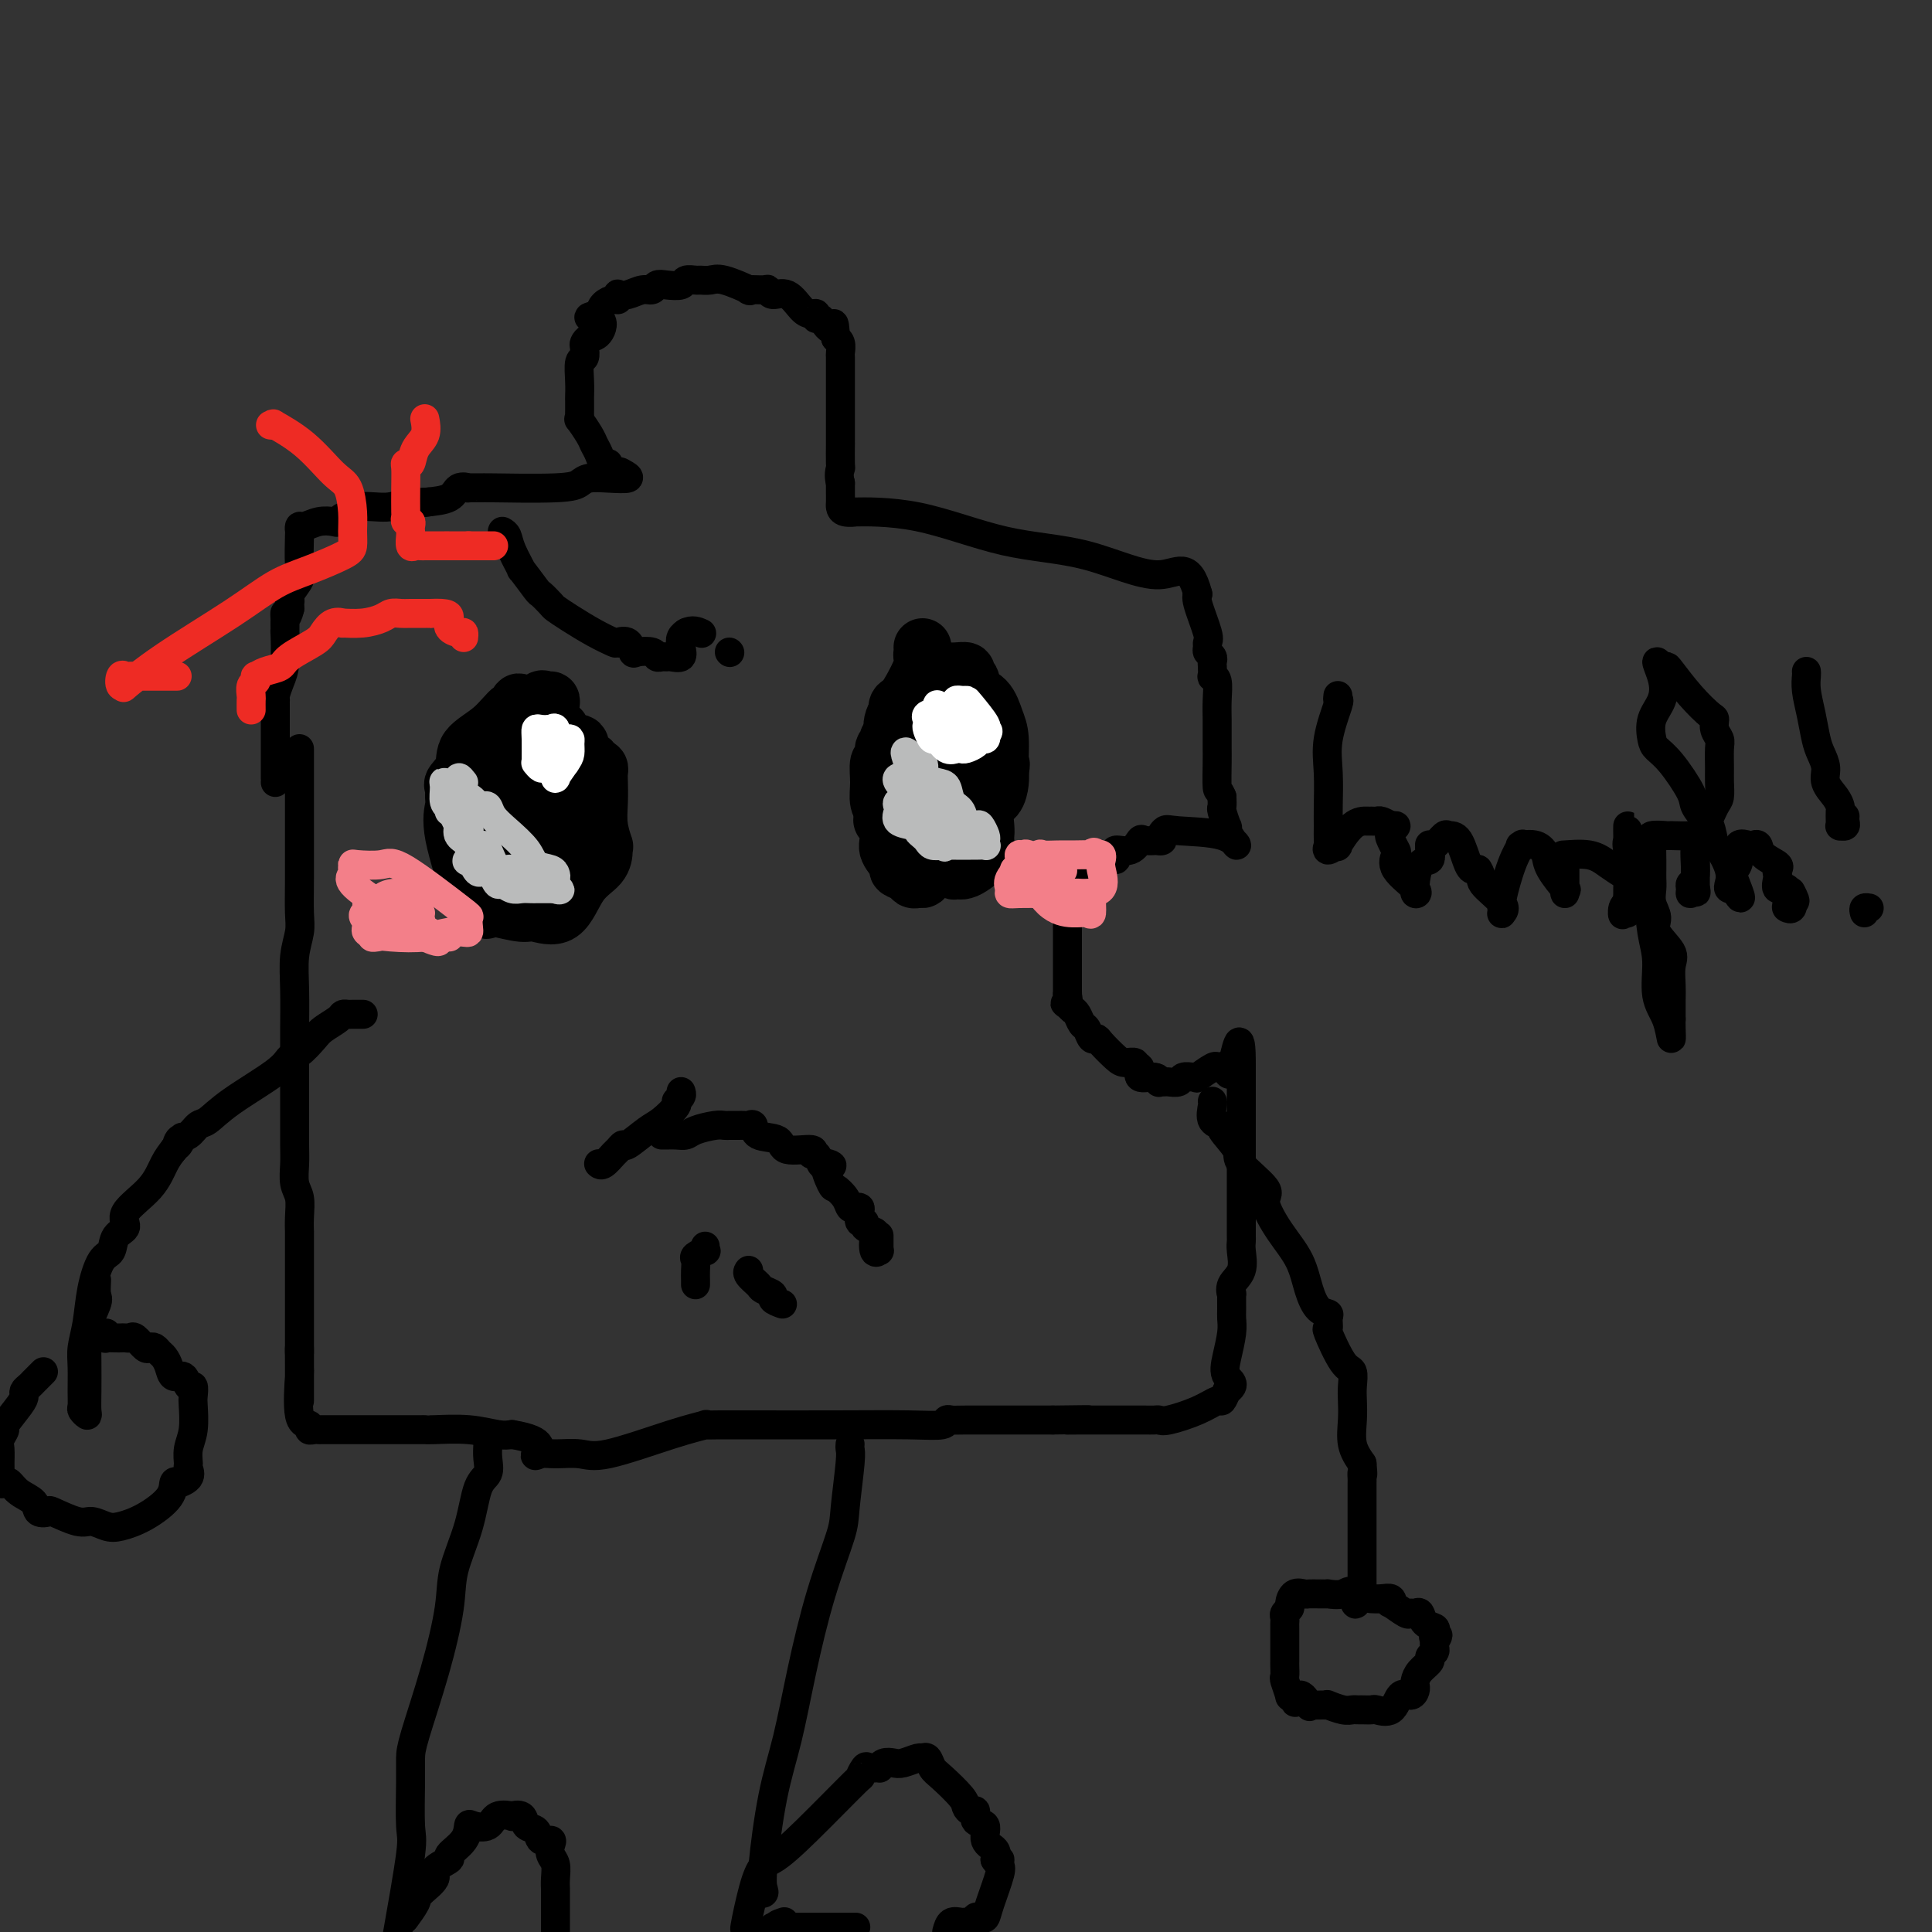 <svg viewBox='0 0 400 400' version='1.1' xmlns='http://www.w3.org/2000/svg' xmlns:xlink='http://www.w3.org/1999/xlink'><rect x="0" y="0" width="400" height="400" fill="#333333" stroke="none"/><g fill='none' stroke='#000000' stroke-width='6' stroke-linecap='round' stroke-linejoin='round'><path d='M62,155c-0.000,0.907 -0.000,1.814 0,3c0.000,1.186 0.001,2.651 0,5c-0.001,2.349 -0.004,5.582 0,9c0.004,3.418 0.015,7.023 0,10c-0.015,2.977 -0.057,5.328 0,7c0.057,1.672 0.211,2.665 0,4c-0.211,1.335 -0.789,3.011 -1,5c-0.211,1.989 -0.057,4.290 0,7c0.057,2.710 0.015,5.830 0,8c-0.015,2.170 -0.005,3.389 0,6c0.005,2.611 0.005,6.613 0,10c-0.005,3.387 -0.015,6.159 0,8c0.015,1.841 0.057,2.750 0,4c-0.057,1.250 -0.211,2.840 0,4c0.211,1.160 0.789,1.890 1,3c0.211,1.110 0.057,2.600 0,4c-0.057,1.400 -0.015,2.709 0,3c0.015,0.291 0.004,-0.436 0,0c-0.004,0.436 -0.001,2.035 0,3c0.001,0.965 0.000,1.295 0,2c-0.000,0.705 -0.000,1.786 0,3c0.000,1.214 0.000,2.563 0,5c-0.000,2.437 -0.000,5.964 0,8c0.000,2.036 0.000,2.582 0,3c-0.000,0.418 -0.000,0.709 0,1'/><path d='M62,280c0.002,19.442 0.008,5.548 0,1c-0.008,-4.548 -0.031,0.249 0,2c0.031,1.751 0.116,0.455 0,2c-0.116,1.545 -0.433,5.931 0,8c0.433,2.069 1.617,1.822 2,2c0.383,0.178 -0.034,0.780 0,1c0.034,0.220 0.520,0.059 1,0c0.480,-0.059 0.956,-0.016 1,0c0.044,0.016 -0.342,0.004 1,0c1.342,-0.004 4.414,-0.001 7,0c2.586,0.001 4.686,-0.001 7,0c2.314,0.001 4.843,0.004 6,0c1.157,-0.004 0.943,-0.015 1,0c0.057,0.015 0.387,0.056 2,0c1.613,-0.056 4.511,-0.207 7,0c2.489,0.207 4.568,0.774 6,1c1.432,0.226 2.216,0.113 3,0'/><path d='M106,297c7.600,1.216 5.599,3.258 5,4c-0.599,0.742 0.203,0.186 1,0c0.797,-0.186 1.588,-0.001 3,0c1.412,0.001 3.444,-0.182 5,0c1.556,0.182 2.635,0.728 6,0c3.365,-0.728 9.016,-2.731 13,-4c3.984,-1.269 6.302,-1.804 7,-2c0.698,-0.196 -0.223,-0.053 0,0c0.223,0.053 1.591,0.015 3,0c1.409,-0.015 2.860,-0.008 7,0c4.140,0.008 10.968,0.016 17,0c6.032,-0.016 11.267,-0.057 15,0c3.733,0.057 5.965,0.211 7,0c1.035,-0.211 0.875,-0.789 1,-1c0.125,-0.211 0.537,-0.057 1,0c0.463,0.057 0.978,0.015 3,0c2.022,-0.015 5.552,-0.004 8,0c2.448,0.004 3.813,0.001 5,0c1.187,-0.001 2.196,-0.000 3,0c0.804,0.000 1.402,0.000 2,0'/><path d='M218,294c12.054,-0.155 6.189,-0.041 4,0c-2.189,0.041 -0.703,0.011 2,0c2.703,-0.011 6.622,-0.001 9,0c2.378,0.001 3.216,-0.005 4,0c0.784,0.005 1.513,0.022 2,0c0.487,-0.022 0.732,-0.081 1,0c0.268,0.081 0.558,0.304 2,0c1.442,-0.304 4.036,-1.133 6,-2c1.964,-0.867 3.298,-1.772 4,-2c0.702,-0.228 0.772,0.221 1,0c0.228,-0.221 0.614,-1.110 1,-2'/><path d='M254,288c2.182,-1.435 0.637,-2.021 0,-3c-0.637,-0.979 -0.367,-2.351 0,-4c0.367,-1.649 0.831,-3.575 1,-5c0.169,-1.425 0.043,-2.349 0,-3c-0.043,-0.651 -0.004,-1.030 0,-2c0.004,-0.970 -0.027,-2.532 0,-3c0.027,-0.468 0.112,0.159 0,0c-0.112,-0.159 -0.422,-1.102 0,-2c0.422,-0.898 1.577,-1.750 2,-3c0.423,-1.250 0.113,-2.899 0,-4c-0.113,-1.101 -0.030,-1.653 0,-2c0.030,-0.347 0.008,-0.487 0,-1c-0.008,-0.513 -0.002,-1.397 0,-2c0.002,-0.603 0.001,-0.925 0,-2c-0.001,-1.075 -0.000,-2.901 0,-4c0.000,-1.099 0.000,-1.469 0,-2c-0.000,-0.531 -0.000,-1.223 0,-2c0.000,-0.777 0.000,-1.641 0,-2c-0.000,-0.359 -0.000,-0.214 0,-1c0.000,-0.786 0.000,-2.504 0,-4c-0.000,-1.496 -0.000,-2.772 0,-4c0.000,-1.228 0.000,-2.409 0,-3c-0.000,-0.591 -0.000,-0.591 0,-1c0.000,-0.409 0.000,-1.227 0,-2c-0.000,-0.773 -0.000,-1.500 0,-2c0.000,-0.500 0.000,-0.773 0,-1c-0.000,-0.227 -0.000,-0.407 0,-1c0.000,-0.593 0.000,-1.598 0,-2c-0.000,-0.402 -0.000,-0.201 0,0'/><path d='M257,221c0.060,-10.366 -1.291,-2.779 -2,0c-0.709,2.779 -0.776,0.752 -1,0c-0.224,-0.752 -0.606,-0.230 -1,0c-0.394,0.230 -0.801,0.167 -1,0c-0.199,-0.167 -0.190,-0.438 -1,0c-0.810,0.438 -2.440,1.585 -3,2c-0.560,0.415 -0.052,0.097 0,0c0.052,-0.097 -0.353,0.027 -1,0c-0.647,-0.027 -1.536,-0.204 -2,0c-0.464,0.204 -0.502,0.788 -1,1c-0.498,0.212 -1.455,0.053 -2,0c-0.545,-0.053 -0.680,0.002 -1,0c-0.320,-0.002 -0.827,-0.061 -1,0c-0.173,0.061 -0.012,0.242 0,0c0.012,-0.242 -0.125,-0.906 -1,-1c-0.875,-0.094 -2.490,0.381 -3,0c-0.510,-0.381 0.083,-1.620 0,-2c-0.083,-0.380 -0.842,0.098 -1,0c-0.158,-0.098 0.284,-0.773 0,-1c-0.284,-0.227 -1.294,-0.006 -2,0c-0.706,0.006 -1.106,-0.201 -2,-1c-0.894,-0.799 -2.281,-2.188 -3,-3c-0.719,-0.812 -0.770,-1.047 -1,-1c-0.230,0.047 -0.639,0.377 -1,0c-0.361,-0.377 -0.674,-1.462 -1,-2c-0.326,-0.538 -0.665,-0.529 -1,-1c-0.335,-0.471 -0.667,-1.420 -1,-2c-0.333,-0.580 -0.666,-0.790 -1,-1'/><path d='M222,209c-2.392,-2.269 -1.373,-0.941 -1,-1c0.373,-0.059 0.100,-1.506 0,-2c-0.100,-0.494 -0.027,-0.037 0,0c0.027,0.037 0.007,-0.347 0,-1c-0.007,-0.653 -0.002,-1.576 0,-3c0.002,-1.424 -0.001,-3.351 0,-5c0.001,-1.649 0.004,-3.022 0,-4c-0.004,-0.978 -0.017,-1.561 0,-2c0.017,-0.439 0.064,-0.733 0,-1c-0.064,-0.267 -0.237,-0.506 0,-1c0.237,-0.494 0.886,-1.244 1,-2c0.114,-0.756 -0.306,-1.517 0,-2c0.306,-0.483 1.338,-0.688 2,-1c0.662,-0.312 0.953,-0.733 1,-1c0.047,-0.267 -0.152,-0.382 0,-1c0.152,-0.618 0.653,-1.739 1,-2c0.347,-0.261 0.538,0.338 1,0c0.462,-0.338 1.193,-1.611 2,-2c0.807,-0.389 1.690,0.108 2,0c0.310,-0.108 0.048,-0.821 0,-1c-0.048,-0.179 0.118,0.176 0,0c-0.118,-0.176 -0.521,-0.884 0,-1c0.521,-0.116 1.964,0.361 3,0c1.036,-0.361 1.663,-1.559 2,-2c0.337,-0.441 0.382,-0.126 1,0c0.618,0.126 1.809,0.063 3,0'/><path d='M240,174c1.345,-0.189 0.209,0.338 0,0c-0.209,-0.338 0.511,-1.540 1,-2c0.489,-0.460 0.747,-0.176 3,0c2.253,0.176 6.499,0.246 9,1c2.501,0.754 3.255,2.191 3,2c-0.255,-0.191 -1.518,-2.011 -2,-3c-0.482,-0.989 -0.182,-1.146 0,-1c0.182,0.146 0.245,0.596 0,0c-0.245,-0.596 -0.797,-2.237 -1,-3c-0.203,-0.763 -0.058,-0.646 0,-1c0.058,-0.354 0.029,-1.177 0,-2'/><path d='M253,165c-0.691,-1.739 -0.917,-1.085 -1,-2c-0.083,-0.915 -0.022,-3.398 0,-5c0.022,-1.602 0.006,-2.321 0,-3c-0.006,-0.679 -0.001,-1.316 0,-2c0.001,-0.684 -0.004,-1.413 0,-2c0.004,-0.587 0.015,-1.031 0,-2c-0.015,-0.969 -0.057,-2.463 0,-4c0.057,-1.537 0.211,-3.119 0,-4c-0.211,-0.881 -0.788,-1.062 -1,-1c-0.212,0.062 -0.061,0.367 0,0c0.061,-0.367 0.031,-1.408 0,-2c-0.031,-0.592 -0.061,-0.736 0,-1c0.061,-0.264 0.215,-0.647 0,-1c-0.215,-0.353 -0.797,-0.675 -1,-1c-0.203,-0.325 -0.026,-0.651 0,-1c0.026,-0.349 -0.098,-0.721 0,-1c0.098,-0.279 0.418,-0.467 0,-2c-0.418,-1.533 -1.574,-4.413 -2,-6c-0.426,-1.587 -0.122,-1.882 0,-2c0.122,-0.118 0.061,-0.059 0,0'/><path d='M248,123c-1.888,-7.189 -4.110,-4.161 -8,-4c-3.890,0.161 -9.450,-2.546 -15,-4c-5.550,-1.454 -11.091,-1.657 -17,-3c-5.909,-1.343 -12.186,-3.827 -18,-5c-5.814,-1.173 -11.166,-1.034 -13,-1c-1.834,0.034 -0.152,-0.035 0,0c0.152,0.035 -1.227,0.175 -2,0c-0.773,-0.175 -0.939,-0.666 -1,-1c-0.061,-0.334 -0.016,-0.513 0,-1c0.016,-0.487 0.005,-1.282 0,-2c-0.005,-0.718 -0.002,-1.359 0,-2'/><path d='M174,100c-0.464,-1.613 -0.124,-2.644 0,-3c0.124,-0.356 0.033,-0.036 0,-1c-0.033,-0.964 -0.009,-3.214 0,-4c0.009,-0.786 0.002,-0.110 0,0c-0.002,0.110 -0.001,-0.346 0,-1c0.001,-0.654 0.000,-1.506 0,-2c-0.000,-0.494 -0.000,-0.629 0,-1c0.000,-0.371 0.000,-0.978 0,-1c-0.000,-0.022 -0.000,0.543 0,0c0.000,-0.543 0.000,-2.192 0,-3c-0.000,-0.808 -0.000,-0.776 0,-1c0.000,-0.224 0.000,-0.705 0,-1c-0.000,-0.295 -0.000,-0.406 0,-1c0.000,-0.594 0.000,-1.673 0,-2c-0.000,-0.327 -0.000,0.096 0,0c0.000,-0.096 0.001,-0.712 0,-1c-0.001,-0.288 -0.004,-0.249 0,-1c0.004,-0.751 0.015,-2.292 0,-3c-0.015,-0.708 -0.056,-0.581 0,-1c0.056,-0.419 0.207,-1.382 0,-2c-0.207,-0.618 -0.774,-0.891 -1,-1c-0.226,-0.109 -0.113,-0.055 0,0'/><path d='M173,70c-0.277,-4.968 -0.469,-2.389 -1,-2c-0.531,0.389 -1.401,-1.413 -2,-2c-0.599,-0.587 -0.925,0.041 -1,0c-0.075,-0.041 0.103,-0.752 0,-1c-0.103,-0.248 -0.486,-0.032 -1,0c-0.514,0.032 -1.157,-0.121 -2,-1c-0.843,-0.879 -1.884,-2.485 -3,-3c-1.116,-0.515 -2.305,0.060 -3,0c-0.695,-0.060 -0.896,-0.756 -1,-1c-0.104,-0.244 -0.110,-0.037 -1,0c-0.890,0.037 -2.662,-0.095 -3,0c-0.338,0.095 0.759,0.418 0,0c-0.759,-0.418 -3.373,-1.577 -5,-2c-1.627,-0.423 -2.265,-0.110 -3,0c-0.735,0.110 -1.565,0.016 -2,0c-0.435,-0.016 -0.473,0.047 -1,0c-0.527,-0.047 -1.541,-0.205 -2,0c-0.459,0.205 -0.363,0.772 -1,1c-0.637,0.228 -2.008,0.117 -3,0c-0.992,-0.117 -1.604,-0.241 -2,0c-0.396,0.241 -0.575,0.848 -1,1c-0.425,0.152 -1.094,-0.152 -2,0c-0.906,0.152 -2.049,0.758 -3,1c-0.951,0.242 -1.712,0.120 -2,0c-0.288,-0.120 -0.105,-0.236 0,0c0.105,0.236 0.131,0.826 0,1c-0.131,0.174 -0.420,-0.069 -1,0c-0.580,0.069 -1.451,0.448 -2,1c-0.549,0.552 -0.774,1.276 -1,2'/><path d='M124,65c-4.050,1.140 -1.177,0.489 0,1c1.177,0.511 0.656,2.183 0,3c-0.656,0.817 -1.448,0.780 -2,1c-0.552,0.220 -0.866,0.698 -1,1c-0.134,0.302 -0.088,0.428 0,1c0.088,0.572 0.220,1.591 0,2c-0.220,0.409 -0.791,0.207 -1,1c-0.209,0.793 -0.056,2.579 0,4c0.056,1.421 0.016,2.476 0,3c-0.016,0.524 -0.006,0.516 0,1c0.006,0.484 0.008,1.460 0,2c-0.008,0.540 -0.027,0.644 0,1c0.027,0.356 0.101,0.962 0,1c-0.101,0.038 -0.378,-0.493 0,0c0.378,0.493 1.412,2.011 2,3c0.588,0.989 0.731,1.449 1,2c0.269,0.551 0.663,1.192 1,2c0.337,0.808 0.616,1.784 1,2c0.384,0.216 0.873,-0.326 1,0c0.127,0.326 -0.106,1.522 0,2c0.106,0.478 0.553,0.239 1,0'/><path d='M127,98c1.278,2.027 0.974,0.595 1,0c0.026,-0.595 0.383,-0.353 1,0c0.617,0.353 1.494,0.816 1,1c-0.494,0.184 -2.359,0.088 -4,0c-1.641,-0.088 -3.060,-0.167 -4,0c-0.940,0.167 -1.402,0.581 -2,1c-0.598,0.419 -1.332,0.845 -5,1c-3.668,0.155 -10.272,0.040 -13,0c-2.728,-0.040 -1.582,-0.004 -2,0c-0.418,0.004 -2.399,-0.024 -3,0c-0.601,0.024 0.179,0.099 0,0c-0.179,-0.099 -1.317,-0.373 -2,0c-0.683,0.373 -0.909,1.392 -2,2c-1.091,0.608 -3.045,0.804 -5,1'/><path d='M88,104c-6.475,0.768 -1.661,0.190 0,0c1.661,-0.190 0.169,0.010 -1,0c-1.169,-0.010 -2.015,-0.228 -3,0c-0.985,0.228 -2.110,0.902 -4,1c-1.890,0.098 -4.546,-0.380 -6,0c-1.454,0.380 -1.704,1.617 -2,2c-0.296,0.383 -0.636,-0.090 -1,0c-0.364,0.090 -0.753,0.741 -1,1c-0.247,0.259 -0.353,0.126 -1,0c-0.647,-0.126 -1.833,-0.246 -3,0c-1.167,0.246 -2.313,0.857 -3,1c-0.687,0.143 -0.914,-0.181 -1,0c-0.086,0.181 -0.031,0.868 0,1c0.031,0.132 0.036,-0.291 0,1c-0.036,1.291 -0.115,4.296 0,6c0.115,1.704 0.423,2.106 0,3c-0.423,0.894 -1.577,2.281 -2,3c-0.423,0.719 -0.114,0.771 0,1c0.114,0.229 0.033,0.637 0,1c-0.033,0.363 -0.016,0.682 0,1'/><path d='M60,126c-0.691,2.802 -0.917,1.306 -1,1c-0.083,-0.306 -0.021,0.578 0,1c0.021,0.422 0.003,0.381 0,1c-0.003,0.619 0.010,1.899 0,2c-0.010,0.101 -0.041,-0.978 0,0c0.041,0.978 0.155,4.012 0,6c-0.155,1.988 -0.577,2.931 -1,4c-0.423,1.069 -0.845,2.264 -1,3c-0.155,0.736 -0.041,1.012 0,1c0.041,-0.012 0.011,-0.310 0,0c-0.011,0.310 -0.003,1.230 0,2c0.003,0.770 0.001,1.390 0,2c-0.001,0.610 -0.000,1.211 0,2c0.000,0.789 0.000,1.767 0,2c-0.000,0.233 -0.000,-0.277 0,0c0.000,0.277 0.000,1.342 0,2c-0.000,0.658 -0.000,0.908 0,1c0.000,0.092 0.000,0.025 0,1c-0.000,0.975 -0.000,2.993 0,4c0.000,1.007 0.000,1.002 0,1c-0.000,-0.002 -0.000,-0.001 0,0'/></g>
<g fill='none' stroke='#000000' stroke-width='12' stroke-linecap='round' stroke-linejoin='round'><path d='M103,166c0.763,0.178 1.525,0.356 2,0c0.475,-0.356 0.662,-1.246 1,-2c0.338,-0.754 0.827,-1.372 1,-2c0.173,-0.628 0.030,-1.266 0,-2c-0.030,-0.734 0.052,-1.565 0,-2c-0.052,-0.435 -0.238,-0.475 -1,0c-0.762,0.475 -2.098,1.465 -3,2c-0.902,0.535 -1.369,0.614 -2,2c-0.631,1.386 -1.427,4.079 -2,5c-0.573,0.921 -0.924,0.071 -1,1c-0.076,0.929 0.124,3.637 0,5c-0.124,1.363 -0.573,1.382 0,3c0.573,1.618 2.168,4.837 3,6c0.832,1.163 0.900,0.271 1,0c0.100,-0.271 0.233,0.078 1,0c0.767,-0.078 2.167,-0.583 3,-2c0.833,-1.417 1.099,-3.744 2,-6c0.901,-2.256 2.439,-4.439 3,-6c0.561,-1.561 0.146,-2.500 0,-3c-0.146,-0.500 -0.024,-0.560 0,-1c0.024,-0.440 -0.049,-1.260 0,-2c0.049,-0.740 0.220,-1.400 0,-3c-0.220,-1.600 -0.832,-4.140 -1,-6c-0.168,-1.860 0.109,-3.039 0,-4c-0.109,-0.961 -0.602,-1.703 -1,-2c-0.398,-0.297 -0.699,-0.148 -1,0'/><path d='M108,147c-0.674,-3.197 -0.858,-0.691 -1,0c-0.142,0.691 -0.242,-0.435 -1,0c-0.758,0.435 -2.175,2.430 -4,4c-1.825,1.570 -4.058,2.714 -5,4c-0.942,1.286 -0.591,2.713 -1,4c-0.409,1.287 -1.577,2.433 -2,3c-0.423,0.567 -0.101,0.554 0,1c0.101,0.446 -0.018,1.353 0,2c0.018,0.647 0.173,1.036 0,2c-0.173,0.964 -0.674,2.504 0,6c0.674,3.496 2.523,8.950 3,11c0.477,2.050 -0.419,0.697 0,1c0.419,0.303 2.154,2.262 3,3c0.846,0.738 0.803,0.256 1,0c0.197,-0.256 0.635,-0.284 2,0c1.365,0.284 3.658,0.880 5,1c1.342,0.120 1.733,-0.237 3,0c1.267,0.237 3.411,1.068 5,0c1.589,-1.068 2.623,-4.034 4,-6c1.377,-1.966 3.097,-2.930 4,-4c0.903,-1.070 0.988,-2.246 1,-3c0.012,-0.754 -0.049,-1.087 0,-1c0.049,0.087 0.209,0.595 0,0c-0.209,-0.595 -0.787,-2.293 -1,-4c-0.213,-1.707 -0.060,-3.424 0,-5c0.060,-1.576 0.026,-3.010 0,-4c-0.026,-0.990 -0.046,-1.536 0,-2c0.046,-0.464 0.156,-0.847 0,-1c-0.156,-0.153 -0.578,-0.077 -1,0'/><path d='M123,159c-0.603,-3.048 -1.610,-0.667 -2,0c-0.390,0.667 -0.164,-0.381 0,-1c0.164,-0.619 0.266,-0.810 0,-1c-0.266,-0.190 -0.898,-0.379 -1,-1c-0.102,-0.621 0.327,-1.673 0,-2c-0.327,-0.327 -1.411,0.072 -2,0c-0.589,-0.072 -0.683,-0.615 -1,-1c-0.317,-0.385 -0.855,-0.610 -1,-1c-0.145,-0.390 0.105,-0.944 0,-1c-0.105,-0.056 -0.564,0.385 -1,0c-0.436,-0.385 -0.848,-1.596 -1,-2c-0.152,-0.404 -0.044,-0.003 0,0c0.044,0.003 0.022,-0.394 0,-1c-0.022,-0.606 -0.046,-1.422 0,-2c0.046,-0.578 0.161,-0.920 0,-1c-0.161,-0.080 -0.597,0.101 -1,0c-0.403,-0.101 -0.773,-0.486 -1,0c-0.227,0.486 -0.309,1.842 -1,3c-0.691,1.158 -1.989,2.119 -3,4c-1.011,1.881 -1.735,4.681 -2,6c-0.265,1.319 -0.071,1.158 0,2c0.071,0.842 0.019,2.688 0,4c-0.019,1.312 -0.005,2.089 0,3c0.005,0.911 0.003,1.955 0,3'/><path d='M106,170c0.004,1.926 0.014,0.740 0,1c-0.014,0.260 -0.054,1.964 0,3c0.054,1.036 0.200,1.402 1,2c0.800,0.598 2.255,1.428 3,2c0.745,0.572 0.781,0.887 1,1c0.219,0.113 0.623,0.023 1,0c0.377,-0.023 0.728,0.019 1,0c0.272,-0.019 0.465,-0.100 1,0c0.535,0.100 1.411,0.383 2,0c0.589,-0.383 0.891,-1.430 1,-2c0.109,-0.570 0.025,-0.663 0,-1c-0.025,-0.337 0.007,-0.917 0,-1c-0.007,-0.083 -0.055,0.330 0,0c0.055,-0.330 0.211,-1.401 0,-2c-0.211,-0.599 -0.789,-0.724 -1,-1c-0.211,-0.276 -0.056,-0.704 0,-1c0.056,-0.296 0.011,-0.459 0,-1c-0.011,-0.541 0.012,-1.459 0,-2c-0.012,-0.541 -0.058,-0.706 0,-1c0.058,-0.294 0.222,-0.718 0,-1c-0.222,-0.282 -0.829,-0.422 -1,-1c-0.171,-0.578 0.094,-1.594 0,-2c-0.094,-0.406 -0.547,-0.203 -1,0'/><path d='M114,163c-0.311,-2.044 -0.089,0.844 0,2c0.089,1.156 0.044,0.578 0,0'/><path d='M191,134c0.018,0.331 0.036,0.661 0,1c-0.036,0.339 -0.125,0.686 0,1c0.125,0.314 0.464,0.595 0,2c-0.464,1.405 -1.732,3.936 -3,6c-1.268,2.064 -2.536,3.663 -3,5c-0.464,1.337 -0.124,2.413 0,3c0.124,0.587 0.032,0.687 0,1c-0.032,0.313 -0.005,0.841 0,2c0.005,1.159 -0.013,2.949 0,4c0.013,1.051 0.056,1.362 0,2c-0.056,0.638 -0.211,1.604 0,2c0.211,0.396 0.789,0.223 1,1c0.211,0.777 0.056,2.505 1,4c0.944,1.495 2.989,2.757 4,4c1.011,1.243 0.990,2.466 2,4c1.010,1.534 3.051,3.378 4,4c0.949,0.622 0.804,0.020 1,0c0.196,-0.020 0.732,0.542 2,0c1.268,-0.542 3.268,-2.186 4,-3c0.732,-0.814 0.197,-0.796 0,-1c-0.197,-0.204 -0.054,-0.629 0,-1c0.054,-0.371 0.021,-0.689 0,-1c-0.021,-0.311 -0.030,-0.615 0,-1c0.030,-0.385 0.099,-0.852 0,-2c-0.099,-1.148 -0.367,-2.978 0,-4c0.367,-1.022 1.368,-1.237 2,-2c0.632,-0.763 0.895,-2.075 1,-3c0.105,-0.925 0.053,-1.462 0,-2'/><path d='M207,160c0.453,-2.829 0.085,-1.401 0,-2c-0.085,-0.599 0.112,-3.225 0,-5c-0.112,-1.775 -0.531,-2.699 -1,-4c-0.469,-1.301 -0.986,-2.979 -2,-4c-1.014,-1.021 -2.525,-1.384 -3,-2c-0.475,-0.616 0.087,-1.486 0,-2c-0.087,-0.514 -0.824,-0.674 -1,-1c-0.176,-0.326 0.210,-0.818 0,-1c-0.210,-0.182 -1.016,-0.053 -2,0c-0.984,0.053 -2.146,0.031 -3,0c-0.854,-0.031 -1.399,-0.072 -2,0c-0.601,0.072 -1.257,0.258 -2,1c-0.743,0.742 -1.572,2.040 -2,3c-0.428,0.960 -0.455,1.584 -1,2c-0.545,0.416 -1.609,0.626 -2,1c-0.391,0.374 -0.109,0.913 0,1c0.109,0.087 0.045,-0.277 0,0c-0.045,0.277 -0.072,1.194 0,2c0.072,0.806 0.244,1.500 0,2c-0.244,0.500 -0.902,0.806 -1,2c-0.098,1.194 0.366,3.275 0,5c-0.366,1.725 -1.562,3.092 -2,4c-0.438,0.908 -0.117,1.357 0,2c0.117,0.643 0.032,1.481 0,2c-0.032,0.519 -0.009,0.720 0,1c0.009,0.280 0.005,0.640 0,1'/><path d='M183,168c-0.534,3.424 -0.369,0.983 0,1c0.369,0.017 0.943,2.491 1,4c0.057,1.509 -0.402,2.054 0,3c0.402,0.946 1.666,2.292 2,3c0.334,0.708 -0.261,0.778 0,1c0.261,0.222 1.377,0.595 2,1c0.623,0.405 0.754,0.843 1,1c0.246,0.157 0.608,0.034 1,0c0.392,-0.034 0.813,0.020 1,0c0.187,-0.020 0.141,-0.113 1,-1c0.859,-0.887 2.622,-2.569 4,-4c1.378,-1.431 2.369,-2.610 3,-4c0.631,-1.390 0.901,-2.991 1,-4c0.099,-1.009 0.028,-1.426 0,-2c-0.028,-0.574 -0.012,-1.304 0,-3c0.012,-1.696 0.019,-4.357 0,-6c-0.019,-1.643 -0.064,-2.269 0,-3c0.064,-0.731 0.239,-1.569 0,-2c-0.239,-0.431 -0.891,-0.455 -1,-1c-0.109,-0.545 0.324,-1.610 0,-2c-0.324,-0.390 -1.404,-0.104 -2,-1c-0.596,-0.896 -0.707,-2.972 -1,-4c-0.293,-1.028 -0.769,-1.008 -1,-1c-0.231,0.008 -0.216,0.002 -1,0c-0.784,-0.002 -2.367,-0.001 -3,0c-0.633,0.001 -0.317,0.000 0,0'/><path d='M191,144c-1.047,-0.183 -1.164,-0.141 -1,0c0.164,0.141 0.609,0.381 0,1c-0.609,0.619 -2.272,1.618 -3,3c-0.728,1.382 -0.520,3.148 -1,4c-0.480,0.852 -1.649,0.789 -2,1c-0.351,0.211 0.117,0.695 0,1c-0.117,0.305 -0.817,0.431 -1,1c-0.183,0.569 0.151,1.581 0,2c-0.151,0.419 -0.789,0.245 -1,1c-0.211,0.755 0.003,2.437 0,4c-0.003,1.563 -0.223,3.005 0,4c0.223,0.995 0.888,1.542 1,2c0.112,0.458 -0.330,0.828 0,1c0.330,0.172 1.430,0.146 2,0c0.570,-0.146 0.608,-0.411 1,0c0.392,0.411 1.138,1.498 2,2c0.862,0.502 1.839,0.418 3,1c1.161,0.582 2.507,1.830 4,2c1.493,0.170 3.132,-0.738 4,-2c0.868,-1.262 0.965,-2.878 1,-4c0.035,-1.122 0.008,-1.752 0,-3c-0.008,-1.248 0.002,-3.115 0,-4c-0.002,-0.885 -0.015,-0.787 0,-1c0.015,-0.213 0.058,-0.737 0,-2c-0.058,-1.263 -0.217,-3.267 -1,-5c-0.783,-1.733 -2.189,-3.197 -3,-4c-0.811,-0.803 -1.026,-0.947 -1,-1c0.026,-0.053 0.293,-0.015 0,0c-0.293,0.015 -1.147,0.008 -2,0'/><path d='M193,148c-1.309,-1.656 -1.083,-0.797 -1,0c0.083,0.797 0.022,1.531 0,2c-0.022,0.469 -0.006,0.672 0,1c0.006,0.328 0.001,0.781 0,1c-0.001,0.219 0.000,0.205 0,1c-0.000,0.795 -0.003,2.400 0,4c0.003,1.600 0.012,3.194 0,4c-0.012,0.806 -0.046,0.823 0,1c0.046,0.177 0.170,0.514 0,1c-0.170,0.486 -0.635,1.121 -1,2c-0.365,0.879 -0.631,2.001 -1,3c-0.369,0.999 -0.841,1.875 -1,2c-0.159,0.125 -0.004,-0.503 0,-1c0.004,-0.497 -0.143,-0.865 0,-1c0.143,-0.135 0.577,-0.036 1,0c0.423,0.036 0.835,0.010 1,0c0.165,-0.010 0.082,-0.005 0,0'/></g>
<g fill='none' stroke='#000000' stroke-width='6' stroke-linecap='round' stroke-linejoin='round'><path d='M104,110c0.376,0.213 0.753,0.425 1,1c0.247,0.575 0.366,1.511 1,3c0.634,1.489 1.785,3.530 2,4c0.215,0.470 -0.505,-0.632 0,0c0.505,0.632 2.234,2.997 3,4c0.766,1.003 0.570,0.642 1,1c0.430,0.358 1.485,1.434 2,2c0.515,0.566 0.490,0.621 1,1c0.510,0.379 1.555,1.080 3,2c1.445,0.920 3.291,2.058 5,3c1.709,0.942 3.282,1.689 4,2c0.718,0.311 0.581,0.188 1,0c0.419,-0.188 1.393,-0.439 2,0c0.607,0.439 0.845,1.568 1,2c0.155,0.432 0.227,0.169 1,0c0.773,-0.169 2.247,-0.242 3,0c0.753,0.242 0.784,0.798 1,1c0.216,0.202 0.619,0.048 1,0c0.381,-0.048 0.742,0.009 1,0c0.258,-0.009 0.413,-0.083 1,0c0.587,0.083 1.608,0.323 2,0c0.392,-0.323 0.157,-1.210 0,-2c-0.157,-0.790 -0.234,-1.482 0,-2c0.234,-0.518 0.781,-0.862 1,-1c0.219,-0.138 0.109,-0.069 0,0'/><path d='M142,131c1.289,-0.778 2.511,-0.222 3,0c0.489,0.222 0.244,0.111 0,0'/><path d='M151,135c0.000,0.000 0.100,0.100 0.1,0.1'/><path d='M124,241c-0.059,-0.055 -0.117,-0.110 0,0c0.117,0.110 0.410,0.386 1,0c0.590,-0.386 1.477,-1.434 2,-2c0.523,-0.566 0.680,-0.650 1,-1c0.320,-0.350 0.801,-0.966 1,-1c0.199,-0.034 0.115,0.513 1,0c0.885,-0.513 2.738,-2.088 4,-3c1.262,-0.912 1.932,-1.162 3,-2c1.068,-0.838 2.535,-2.263 3,-3c0.465,-0.737 -0.071,-0.785 0,-1c0.071,-0.215 0.750,-0.596 1,-1c0.250,-0.404 0.071,-0.830 0,-1c-0.071,-0.170 -0.036,-0.085 0,0'/><path d='M137,235c0.248,0.006 0.497,0.012 1,0c0.503,-0.012 1.262,-0.042 2,0c0.738,0.042 1.455,0.155 2,0c0.545,-0.155 0.920,-0.577 2,-1c1.080,-0.423 2.867,-0.845 4,-1c1.133,-0.155 1.613,-0.042 2,0c0.387,0.042 0.681,0.012 1,0c0.319,-0.012 0.664,-0.005 1,0c0.336,0.005 0.664,0.008 1,0c0.336,-0.008 0.679,-0.029 1,0c0.321,0.029 0.621,0.107 1,0c0.379,-0.107 0.839,-0.398 1,0c0.161,0.398 0.025,1.484 1,2c0.975,0.516 3.063,0.462 4,1c0.937,0.538 0.723,1.668 2,2c1.277,0.332 4.044,-0.135 5,0c0.956,0.135 0.102,0.871 0,1c-0.102,0.129 0.550,-0.350 1,0c0.450,0.350 0.700,1.529 1,2c0.300,0.471 0.650,0.236 1,0'/><path d='M171,241c2.578,1.005 0.522,-0.483 0,0c-0.522,0.483 0.490,2.939 1,4c0.510,1.061 0.519,0.729 1,1c0.481,0.271 1.436,1.146 2,2c0.564,0.854 0.738,1.687 1,2c0.262,0.313 0.610,0.108 1,0c0.390,-0.108 0.820,-0.117 1,0c0.180,0.117 0.108,0.361 0,1c-0.108,0.639 -0.253,1.675 0,2c0.253,0.325 0.904,-0.059 1,0c0.096,0.059 -0.363,0.562 0,1c0.363,0.438 1.547,0.811 2,1c0.453,0.189 0.174,0.192 0,1c-0.174,0.808 -0.243,2.419 0,3c0.243,0.581 0.797,0.131 1,0c0.203,-0.131 0.054,0.058 0,0c-0.054,-0.058 -0.015,-0.362 0,-1c0.015,-0.638 0.004,-1.611 0,-2c-0.004,-0.389 -0.002,-0.195 0,0'/><path d='M20,265c-0.061,1.170 -0.121,2.340 0,3c0.121,0.660 0.425,0.810 0,2c-0.425,1.190 -1.578,3.420 -2,5c-0.422,1.580 -0.113,2.510 0,3c0.113,0.490 0.031,0.538 0,1c-0.031,0.462 -0.012,1.336 0,3c0.012,1.664 0.017,4.118 0,6c-0.017,1.882 -0.057,3.191 0,4c0.057,0.809 0.212,1.119 0,1c-0.212,-0.119 -0.790,-0.667 -1,-1c-0.210,-0.333 -0.053,-0.453 0,-1c0.053,-0.547 0.002,-1.523 0,-3c-0.002,-1.477 0.043,-3.457 0,-5c-0.043,-1.543 -0.176,-2.649 0,-4c0.176,-1.351 0.662,-2.946 1,-5c0.338,-2.054 0.530,-4.566 1,-7c0.470,-2.434 1.218,-4.789 2,-6c0.782,-1.211 1.599,-1.277 2,-2c0.401,-0.723 0.387,-2.101 1,-3c0.613,-0.899 1.855,-1.318 2,-2c0.145,-0.682 -0.806,-1.626 0,-3c0.806,-1.374 3.371,-3.178 5,-5c1.629,-1.822 2.323,-3.664 3,-5c0.677,-1.336 1.339,-2.168 2,-3'/><path d='M36,238c2.882,-4.660 1.586,-1.810 1,-1c-0.586,0.810 -0.462,-0.420 0,-1c0.462,-0.580 1.262,-0.511 2,-1c0.738,-0.489 1.416,-1.536 2,-2c0.584,-0.464 1.076,-0.346 2,-1c0.924,-0.654 2.282,-2.080 5,-4c2.718,-1.920 6.796,-4.334 9,-6c2.204,-1.666 2.535,-2.582 3,-3c0.465,-0.418 1.066,-0.336 2,-1c0.934,-0.664 2.201,-2.073 3,-3c0.799,-0.927 1.130,-1.373 2,-2c0.870,-0.627 2.279,-1.436 3,-2c0.721,-0.564 0.754,-0.883 1,-1c0.246,-0.117 0.705,-0.031 1,0c0.295,0.031 0.426,0.008 1,0c0.574,-0.008 1.593,-0.002 2,0c0.407,0.002 0.204,0.001 0,0'/><path d='M9,284c-0.332,0.333 -0.663,0.666 -1,1c-0.337,0.334 -0.679,0.667 -1,1c-0.321,0.333 -0.619,0.664 -1,1c-0.381,0.336 -0.843,0.677 -1,1c-0.157,0.323 -0.007,0.629 0,1c0.007,0.371 -0.128,0.808 -1,2c-0.872,1.192 -2.483,3.138 -3,4c-0.517,0.862 0.058,0.639 0,1c-0.058,0.361 -0.748,1.305 -1,2c-0.252,0.695 -0.064,1.139 0,2c0.064,0.861 0.006,2.138 0,3c-0.006,0.862 0.042,1.309 0,2c-0.042,0.691 -0.172,1.627 0,2c0.172,0.373 0.647,0.184 1,0c0.353,-0.184 0.586,-0.364 1,0c0.414,0.364 1.010,1.272 2,2c0.990,0.728 2.373,1.275 3,2c0.627,0.725 0.499,1.629 1,2c0.501,0.371 1.632,0.208 2,0c0.368,-0.208 -0.027,-0.461 1,0c1.027,0.461 3.476,1.636 5,2c1.524,0.364 2.121,-0.083 3,0c0.879,0.083 2.039,0.694 3,1c0.961,0.306 1.724,0.306 3,0c1.276,-0.306 3.064,-0.917 5,-2c1.936,-1.083 4.021,-2.638 5,-4c0.979,-1.362 0.851,-2.532 1,-3c0.149,-0.468 0.574,-0.234 1,0'/><path d='M37,307c2.199,-1.362 0.196,-0.268 0,0c-0.196,0.268 1.415,-0.289 2,-1c0.585,-0.711 0.143,-1.577 0,-2c-0.143,-0.423 0.014,-0.402 0,-1c-0.014,-0.598 -0.199,-1.815 0,-3c0.199,-1.185 0.782,-2.340 1,-4c0.218,-1.660 0.070,-3.826 0,-5c-0.070,-1.174 -0.064,-1.357 0,-2c0.064,-0.643 0.186,-1.747 0,-2c-0.186,-0.253 -0.680,0.346 -1,0c-0.320,-0.346 -0.467,-1.637 -1,-2c-0.533,-0.363 -1.452,0.200 -2,0c-0.548,-0.200 -0.724,-1.164 -1,-2c-0.276,-0.836 -0.650,-1.542 -1,-2c-0.350,-0.458 -0.675,-0.666 -1,-1c-0.325,-0.334 -0.650,-0.793 -1,-1c-0.350,-0.207 -0.723,-0.160 -1,0c-0.277,0.160 -0.456,0.435 -1,0c-0.544,-0.435 -1.454,-1.581 -2,-2c-0.546,-0.419 -0.728,-0.113 -1,0c-0.272,0.113 -0.633,0.031 -1,0c-0.367,-0.031 -0.739,-0.012 -1,0c-0.261,0.012 -0.410,0.017 -1,0c-0.590,-0.017 -1.622,-0.056 -2,0c-0.378,0.056 -0.102,0.207 0,0c0.102,-0.207 0.029,-0.774 0,-1c-0.029,-0.226 -0.015,-0.113 0,0'/><path d='M101,299c-0.051,0.971 -0.101,1.941 0,3c0.101,1.059 0.355,2.205 0,3c-0.355,0.795 -1.318,1.237 -2,3c-0.682,1.763 -1.083,4.845 -2,8c-0.917,3.155 -2.351,6.381 -3,9c-0.649,2.619 -0.514,4.632 -1,8c-0.486,3.368 -1.595,8.093 -3,13c-1.405,4.907 -3.106,9.996 -4,13c-0.894,3.004 -0.980,3.924 -1,5c-0.020,1.076 0.026,2.309 0,5c-0.026,2.691 -0.122,6.840 0,9c0.122,2.160 0.464,2.331 0,6c-0.464,3.669 -1.732,10.834 -3,18'/><path d='M84,397c-0.222,0.300 -0.445,0.600 0,0c0.445,-0.600 1.557,-2.101 2,-3c0.443,-0.899 0.217,-1.195 1,-2c0.783,-0.805 2.574,-2.119 3,-3c0.426,-0.881 -0.513,-1.329 0,-2c0.513,-0.671 2.478,-1.564 3,-2c0.522,-0.436 -0.400,-0.416 0,-1c0.400,-0.584 2.122,-1.772 3,-3c0.878,-1.228 0.913,-2.497 1,-3c0.087,-0.503 0.228,-0.239 1,0c0.772,0.239 2.175,0.455 3,0c0.825,-0.455 1.070,-1.579 2,-2c0.930,-0.421 2.543,-0.139 3,0c0.457,0.139 -0.244,0.136 0,0c0.244,-0.136 1.432,-0.405 2,0c0.568,0.405 0.517,1.484 1,2c0.483,0.516 1.502,0.470 2,1c0.498,0.530 0.477,1.636 1,2c0.523,0.364 1.590,-0.012 2,0c0.410,0.012 0.162,0.414 0,1c-0.162,0.586 -0.240,1.357 0,2c0.240,0.643 0.796,1.157 1,2c0.204,0.843 0.055,2.014 0,3c-0.055,0.986 -0.015,1.786 0,2c0.015,0.214 0.004,-0.159 0,0c-0.004,0.159 -0.001,0.851 0,2c0.001,1.149 0.000,2.757 0,4c-0.000,1.243 -0.000,2.122 0,3'/><path d='M176,299c-0.029,0.326 -0.058,0.652 0,1c0.058,0.348 0.203,0.719 0,3c-0.203,2.281 -0.753,6.472 -1,9c-0.247,2.528 -0.191,3.392 -1,6c-0.809,2.608 -2.483,6.960 -4,12c-1.517,5.040 -2.876,10.769 -4,16c-1.124,5.231 -2.012,9.966 -3,14c-0.988,4.034 -2.074,7.368 -3,12c-0.926,4.632 -1.692,10.561 -2,14c-0.308,3.439 -0.160,4.387 0,5c0.160,0.613 0.331,0.889 0,1c-0.331,0.111 -1.166,0.055 -2,0'/><path d='M156,392c-3.266,14.470 -1.430,4.146 0,-1c1.430,-5.146 2.453,-5.113 4,-6c1.547,-0.887 3.618,-2.693 7,-6c3.382,-3.307 8.077,-8.116 10,-10c1.923,-1.884 1.075,-0.844 1,-1c-0.075,-0.156 0.623,-1.510 1,-2c0.377,-0.490 0.433,-0.118 1,0c0.567,0.118 1.645,-0.020 2,0c0.355,0.020 -0.014,0.198 0,0c0.014,-0.198 0.409,-0.770 1,-1c0.591,-0.230 1.377,-0.116 2,0c0.623,0.116 1.084,0.234 2,0c0.916,-0.234 2.288,-0.819 3,-1c0.712,-0.181 0.765,0.042 1,0c0.235,-0.042 0.651,-0.348 1,0c0.349,0.348 0.632,1.351 1,2c0.368,0.649 0.821,0.942 2,2c1.179,1.058 3.084,2.879 4,4c0.916,1.121 0.842,1.541 1,2c0.158,0.459 0.548,0.956 1,1c0.452,0.044 0.966,-0.364 1,0c0.034,0.364 -0.411,1.501 0,2c0.411,0.499 1.677,0.361 2,1c0.323,0.639 -0.298,2.057 0,3c0.298,0.943 1.514,1.412 2,2c0.486,0.588 0.243,1.294 0,2'/><path d='M206,385c0.544,1.032 0.903,0.112 1,0c0.097,-0.112 -0.068,0.583 0,1c0.068,0.417 0.368,0.556 0,2c-0.368,1.444 -1.403,4.195 -2,6c-0.597,1.805 -0.756,2.666 -1,3c-0.244,0.334 -0.573,0.142 -1,0c-0.427,-0.142 -0.954,-0.234 -1,0c-0.046,0.234 0.387,0.793 0,1c-0.387,0.207 -1.595,0.061 -2,0c-0.405,-0.061 -0.005,-0.037 0,0c0.005,0.037 -0.383,0.087 -1,0c-0.617,-0.087 -1.462,-0.311 -2,0c-0.538,0.311 -0.769,1.155 -1,2'/><path d='M177,399c0.165,0.000 0.329,0.000 0,0c-0.329,0.000 -1.153,0.000 -2,0c-0.847,0.000 -1.717,0.000 -2,0c-0.283,0.000 0.023,0.000 0,0c-0.023,0.000 -0.373,0.000 -1,0c-0.627,-0.000 -1.530,0.000 -2,0c-0.470,0.000 -0.507,0.000 -1,0c-0.493,0.000 -1.441,0.000 -2,0c-0.559,0.000 -0.730,0.000 -1,0c-0.270,0.000 -0.638,0.000 -1,0c-0.362,0.000 -0.719,0.000 -1,0c-0.281,0.000 -0.488,0.000 -1,0c-0.512,0.000 -1.330,-0.000 -2,0c-0.670,0.000 -1.191,-0.000 -1,0c0.191,0.000 1.096,0.000 2,0'/><path d='M162,399c-2.333,-0.222 -0.667,-0.778 0,-1c0.667,-0.222 0.333,-0.111 0,0'/><path d='M251,228c0.067,0.113 0.135,0.226 0,1c-0.135,0.774 -0.472,2.210 0,3c0.472,0.790 1.754,0.933 2,1c0.246,0.067 -0.542,0.059 0,1c0.542,0.941 2.416,2.830 3,4c0.584,1.170 -0.121,1.620 1,3c1.121,1.380 4.068,3.691 5,5c0.932,1.309 -0.151,1.615 0,3c0.151,1.385 1.537,3.849 3,6c1.463,2.151 3.005,3.990 4,6c0.995,2.010 1.444,4.193 2,6c0.556,1.807 1.218,3.239 2,4c0.782,0.761 1.683,0.852 2,1c0.317,0.148 0.050,0.353 0,1c-0.050,0.647 0.116,1.738 0,2c-0.116,0.262 -0.515,-0.303 0,1c0.515,1.303 1.942,4.476 3,6c1.058,1.524 1.746,1.401 2,2c0.254,0.599 0.074,1.920 0,3c-0.074,1.080 -0.040,1.918 0,3c0.040,1.082 0.088,2.407 0,4c-0.088,1.593 -0.311,3.455 0,5c0.311,1.545 1.155,2.772 2,4'/><path d='M282,303c0.309,3.343 0.083,2.202 0,2c-0.083,-0.202 -0.022,0.536 0,1c0.022,0.464 0.006,0.653 0,1c-0.006,0.347 -0.002,0.851 0,2c0.002,1.149 0.000,2.942 0,4c-0.000,1.058 -0.000,1.379 0,2c0.000,0.621 0.000,1.541 0,2c-0.000,0.459 -0.000,0.455 0,1c0.000,0.545 -0.000,1.638 0,2c0.000,0.362 0.000,-0.007 0,0c-0.000,0.007 -0.000,0.389 0,1c0.000,0.611 0.001,1.449 0,2c-0.001,0.551 -0.003,0.813 0,2c0.003,1.187 0.011,3.297 0,4c-0.011,0.703 -0.041,-0.003 0,0c0.041,0.003 0.155,0.715 0,1c-0.155,0.285 -0.577,0.142 -1,0'/><path d='M281,330c-0.310,4.177 -0.584,1.119 -1,0c-0.416,-1.119 -0.975,-0.300 -2,0c-1.025,0.300 -2.516,0.080 -3,0c-0.484,-0.080 0.040,-0.021 0,0c-0.040,0.021 -0.644,0.004 -1,0c-0.356,-0.004 -0.464,0.006 -1,0c-0.536,-0.006 -1.502,-0.027 -2,0c-0.498,0.027 -0.530,0.101 -1,0c-0.470,-0.101 -1.380,-0.378 -2,0c-0.620,0.378 -0.951,1.411 -1,2c-0.049,0.589 0.183,0.733 0,1c-0.183,0.267 -0.781,0.656 -1,1c-0.219,0.344 -0.059,0.641 0,1c0.059,0.359 0.016,0.779 0,1c-0.016,0.221 -0.004,0.244 0,1c0.004,0.756 0.001,2.244 0,3c-0.001,0.756 -0.000,0.779 0,1c0.000,0.221 0.000,0.641 0,1c-0.000,0.359 -0.001,0.657 0,1c0.001,0.343 0.004,0.730 0,1c-0.004,0.270 -0.016,0.422 0,1c0.016,0.578 0.060,1.580 0,2c-0.060,0.420 -0.222,0.257 0,1c0.222,0.743 0.829,2.392 1,3c0.171,0.608 -0.094,0.174 0,0c0.094,-0.174 0.547,-0.087 1,0'/><path d='M268,351c0.103,3.127 0.360,0.446 1,0c0.640,-0.446 1.665,1.345 2,2c0.335,0.655 -0.018,0.175 0,0c0.018,-0.175 0.407,-0.043 1,0c0.593,0.043 1.391,-0.003 2,0c0.609,0.003 1.028,0.053 1,0c-0.028,-0.053 -0.503,-0.210 0,0c0.503,0.210 1.984,0.789 3,1c1.016,0.211 1.566,0.056 2,0c0.434,-0.056 0.753,-0.012 1,0c0.247,0.012 0.422,-0.008 1,0c0.578,0.008 1.559,0.045 2,0c0.441,-0.045 0.342,-0.173 1,0c0.658,0.173 2.071,0.646 3,0c0.929,-0.646 1.373,-2.410 2,-3c0.627,-0.590 1.438,-0.006 2,0c0.562,0.006 0.876,-0.565 1,-1c0.124,-0.435 0.056,-0.732 0,-1c-0.056,-0.268 -0.102,-0.505 0,-1c0.102,-0.495 0.353,-1.246 1,-2c0.647,-0.754 1.690,-1.511 2,-2c0.310,-0.489 -0.113,-0.708 0,-1c0.113,-0.292 0.761,-0.655 1,-1c0.239,-0.345 0.068,-0.670 0,-1c-0.068,-0.330 -0.034,-0.665 0,-1'/><path d='M297,340c1.400,-2.346 0.400,-1.211 0,-1c-0.400,0.211 -0.201,-0.504 0,-1c0.201,-0.496 0.404,-0.775 0,-1c-0.404,-0.225 -1.415,-0.398 -2,-1c-0.585,-0.602 -0.742,-1.633 -1,-2c-0.258,-0.367 -0.616,-0.069 -1,0c-0.384,0.069 -0.795,-0.090 -1,0c-0.205,0.090 -0.204,0.431 -1,0c-0.796,-0.431 -2.389,-1.632 -3,-2c-0.611,-0.368 -0.241,0.098 0,0c0.241,-0.098 0.353,-0.758 0,-1c-0.353,-0.242 -1.172,-0.065 -2,0c-0.828,0.065 -1.665,0.019 -2,0c-0.335,-0.019 -0.167,-0.009 0,0'/></g>
<g fill='none' stroke='#EE2B24' stroke-width='6' stroke-linecap='round' stroke-linejoin='round'><path d='M56,88c0.562,0.077 1.124,0.153 1,0c-0.124,-0.153 -0.933,-0.537 0,0c0.933,0.537 3.609,1.995 6,4c2.391,2.005 4.498,4.558 6,6c1.502,1.442 2.401,1.775 3,3c0.599,1.225 0.900,3.343 1,5c0.100,1.657 -0.000,2.854 0,4c0.000,1.146 0.101,2.242 0,3c-0.101,0.758 -0.404,1.180 -2,2c-1.596,0.820 -4.485,2.039 -7,3c-2.515,0.961 -4.655,1.665 -7,3c-2.345,1.335 -4.895,3.302 -9,6c-4.105,2.698 -9.766,6.127 -14,9c-4.234,2.873 -7.040,5.190 -8,6c-0.960,0.810 -0.073,0.112 0,0c0.073,-0.112 -0.669,0.362 -1,0c-0.331,-0.362 -0.252,-1.561 0,-2c0.252,-0.439 0.678,-0.118 1,0c0.322,0.118 0.540,0.032 1,0c0.460,-0.032 1.162,-0.008 3,0c1.838,0.008 4.811,0.002 6,0c1.189,-0.002 0.595,-0.001 0,0'/><path d='M88,87c-0.055,-0.273 -0.109,-0.547 0,0c0.109,0.547 0.383,1.913 0,3c-0.383,1.087 -1.423,1.895 -2,3c-0.577,1.105 -0.691,2.507 -1,3c-0.309,0.493 -0.815,0.079 -1,0c-0.185,-0.079 -0.051,0.179 0,1c0.051,0.821 0.017,2.205 0,4c-0.017,1.795 -0.019,4.000 0,5c0.019,1.000 0.058,0.793 0,1c-0.058,0.207 -0.211,0.828 0,1c0.211,0.172 0.788,-0.104 1,0c0.212,0.104 0.060,0.588 0,1c-0.060,0.412 -0.027,0.751 0,1c0.027,0.249 0.049,0.406 0,1c-0.049,0.594 -0.170,1.623 0,2c0.170,0.377 0.630,0.101 1,0c0.370,-0.101 0.650,-0.027 1,0c0.350,0.027 0.772,0.007 1,0c0.228,-0.007 0.263,-0.002 1,0c0.737,0.002 2.175,0.001 3,0c0.825,-0.001 1.035,-0.000 1,0c-0.035,0.000 -0.317,0.000 0,0c0.317,-0.000 1.233,-0.000 2,0c0.767,0.000 1.383,0.000 2,0'/><path d='M97,113c2.030,0.000 1.105,-0.000 1,0c-0.105,0.000 0.611,0.000 1,0c0.389,0.000 0.451,0.000 1,0c0.549,0.000 1.585,0.000 2,0c0.415,0.000 0.207,0.000 0,0'/><path d='M52,147c-0.008,-0.787 -0.016,-1.574 0,-2c0.016,-0.426 0.056,-0.492 0,-1c-0.056,-0.508 -0.206,-1.460 0,-2c0.206,-0.540 0.770,-0.669 1,-1c0.230,-0.331 0.128,-0.864 0,-1c-0.128,-0.136 -0.280,0.126 0,0c0.280,-0.126 0.991,-0.638 2,-1c1.009,-0.362 2.314,-0.574 3,-1c0.686,-0.426 0.752,-1.067 2,-2c1.248,-0.933 3.676,-2.159 5,-3c1.324,-0.841 1.543,-1.296 2,-2c0.457,-0.704 1.151,-1.655 2,-2c0.849,-0.345 1.851,-0.082 2,0c0.149,0.082 -0.556,-0.016 0,0c0.556,0.016 2.374,0.148 4,0c1.626,-0.148 3.060,-0.576 4,-1c0.940,-0.424 1.386,-0.846 2,-1c0.614,-0.154 1.397,-0.041 2,0c0.603,0.041 1.028,0.011 2,0c0.972,-0.011 2.493,-0.003 3,0c0.507,0.003 0.002,0.001 0,0c-0.002,-0.001 0.499,-0.000 1,0'/><path d='M89,127c4.028,-0.187 4.099,0.346 4,1c-0.099,0.654 -0.366,1.429 0,2c0.366,0.571 1.366,0.936 2,1c0.634,0.064 0.901,-0.175 1,0c0.099,0.175 0.028,0.764 0,1c-0.028,0.236 -0.014,0.118 0,0'/></g>
<g fill='none' stroke='#BABBBB' stroke-width='6' stroke-linecap='round' stroke-linejoin='round'><path d='M96,162c-0.423,-0.540 -0.845,-1.080 -1,-1c-0.155,0.080 -0.041,0.781 0,1c0.041,0.219 0.011,-0.043 0,0c-0.011,0.043 -0.003,0.392 0,1c0.003,0.608 0.001,1.476 0,2c-0.001,0.524 0.000,0.703 0,1c-0.000,0.297 -0.002,0.713 0,1c0.002,0.287 0.008,0.446 0,1c-0.008,0.554 -0.030,1.505 0,2c0.030,0.495 0.110,0.536 0,1c-0.110,0.464 -0.411,1.353 0,2c0.411,0.647 1.535,1.052 2,2c0.465,0.948 0.272,2.439 0,3c-0.272,0.561 -0.624,0.190 0,0c0.624,-0.190 2.223,-0.201 3,0c0.777,0.201 0.732,0.613 1,1c0.268,0.387 0.848,0.748 1,1c0.152,0.252 -0.125,0.393 0,1c0.125,0.607 0.653,1.679 1,2c0.347,0.321 0.514,-0.110 1,0c0.486,0.110 1.291,0.762 2,1c0.709,0.238 1.321,0.064 2,0c0.679,-0.064 1.425,-0.017 2,0c0.575,0.017 0.980,0.005 1,0c0.020,-0.005 -0.345,-0.001 0,0c0.345,0.001 1.401,0.000 2,0c0.599,-0.000 0.743,-0.000 1,0c0.257,0.000 0.629,0.000 1,0'/><path d='M115,184c1.858,0.264 0.502,0.423 0,0c-0.502,-0.423 -0.149,-1.428 0,-2c0.149,-0.572 0.094,-0.712 0,-1c-0.094,-0.288 -0.228,-0.724 -1,-1c-0.772,-0.276 -2.182,-0.393 -3,-1c-0.818,-0.607 -1.045,-1.704 -2,-3c-0.955,-1.296 -2.637,-2.790 -4,-4c-1.363,-1.210 -2.407,-2.134 -3,-3c-0.593,-0.866 -0.735,-1.672 -1,-2c-0.265,-0.328 -0.655,-0.177 -1,0c-0.345,0.177 -0.646,0.379 -1,0c-0.354,-0.379 -0.760,-1.340 -2,-2c-1.240,-0.660 -3.314,-1.018 -4,-1c-0.686,0.018 0.016,0.412 0,0c-0.016,-0.412 -0.751,-1.629 -1,-2c-0.249,-0.371 -0.011,0.103 0,1c0.011,0.897 -0.205,2.217 0,3c0.205,0.783 0.832,1.031 1,1c0.168,-0.031 -0.124,-0.340 0,0c0.124,0.340 0.662,1.328 1,2c0.338,0.672 0.476,1.027 1,2c0.524,0.973 1.436,2.564 2,4c0.564,1.436 0.782,2.718 1,4'/><path d='M98,179c1.134,2.547 1.471,1.414 2,1c0.529,-0.414 1.252,-0.108 2,0c0.748,0.108 1.522,0.020 2,0c0.478,-0.020 0.662,0.029 1,0c0.338,-0.029 0.831,-0.137 1,0c0.169,0.137 0.014,0.520 0,1c-0.014,0.480 0.113,1.057 0,1c-0.113,-0.057 -0.468,-0.747 -1,-1c-0.532,-0.253 -1.243,-0.068 -2,-1c-0.757,-0.932 -1.562,-2.982 -2,-4c-0.438,-1.018 -0.510,-1.003 -1,-1c-0.490,0.003 -1.399,-0.005 -2,0c-0.601,0.005 -0.893,0.022 -1,0c-0.107,-0.022 -0.029,-0.083 0,0c0.029,0.083 0.008,0.309 0,0c-0.008,-0.309 -0.004,-1.155 0,-2'/><path d='M97,173c-1.230,-1.262 -0.304,-0.916 0,-1c0.304,-0.084 -0.013,-0.597 0,-1c0.013,-0.403 0.357,-0.696 0,-1c-0.357,-0.304 -1.415,-0.617 -2,-1c-0.585,-0.383 -0.696,-0.834 -1,-1c-0.304,-0.166 -0.801,-0.047 -1,0c-0.199,0.047 -0.099,0.024 0,0'/><path d='M189,161c-0.421,-0.117 -0.843,-0.235 -1,0c-0.157,0.235 -0.050,0.822 0,1c0.050,0.178 0.041,-0.054 0,0c-0.041,0.054 -0.115,0.395 0,1c0.115,0.605 0.420,1.475 0,2c-0.420,0.525 -1.566,0.704 -2,1c-0.434,0.296 -0.155,0.709 0,1c0.155,0.291 0.188,0.459 0,1c-0.188,0.541 -0.597,1.454 0,2c0.597,0.546 2.201,0.724 3,1c0.799,0.276 0.794,0.648 1,1c0.206,0.352 0.622,0.682 1,1c0.378,0.318 0.717,0.624 1,1c0.283,0.376 0.509,0.822 1,1c0.491,0.178 1.245,0.089 2,0'/><path d='M195,175c1.344,0.774 0.206,0.207 0,0c-0.206,-0.207 0.522,-0.056 1,0c0.478,0.056 0.706,0.015 1,0c0.294,-0.015 0.655,-0.004 1,0c0.345,0.004 0.674,0.001 1,0c0.326,-0.001 0.648,0.001 1,0c0.352,-0.001 0.735,-0.003 1,0c0.265,0.003 0.412,0.013 1,0c0.588,-0.013 1.619,-0.049 2,0c0.381,0.049 0.114,0.184 0,0c-0.114,-0.184 -0.076,-0.688 0,-1c0.076,-0.312 0.190,-0.433 0,-1c-0.190,-0.567 -0.685,-1.578 -1,-2c-0.315,-0.422 -0.451,-0.253 -1,0c-0.549,0.253 -1.511,0.591 -2,0c-0.489,-0.591 -0.506,-2.109 -1,-3c-0.494,-0.891 -1.464,-1.155 -2,-2c-0.536,-0.845 -0.639,-2.273 -1,-3c-0.361,-0.727 -0.980,-0.754 -2,-1c-1.020,-0.246 -2.442,-0.709 -3,-1c-0.558,-0.291 -0.253,-0.408 0,-1c0.253,-0.592 0.453,-1.659 0,-2c-0.453,-0.341 -1.558,0.046 -2,0c-0.442,-0.046 -0.221,-0.523 0,-1'/><path d='M189,157c-2.544,-2.762 -1.403,-0.666 -1,1c0.403,1.666 0.069,2.902 0,4c-0.069,1.098 0.128,2.060 0,3c-0.128,0.940 -0.581,1.860 0,3c0.581,1.140 2.197,2.502 3,3c0.803,0.498 0.792,0.133 1,0c0.208,-0.133 0.635,-0.034 1,0c0.365,0.034 0.670,0.004 1,0c0.330,-0.004 0.686,0.020 1,0c0.314,-0.020 0.584,-0.082 1,0c0.416,0.082 0.976,0.309 1,0c0.024,-0.309 -0.488,-1.155 -1,-2'/><path d='M196,169c0.578,-0.266 -0.477,0.067 -1,0c-0.523,-0.067 -0.516,-0.536 -1,-1c-0.484,-0.464 -1.461,-0.923 -2,-1c-0.539,-0.077 -0.642,0.228 -1,0c-0.358,-0.228 -0.972,-0.989 -2,-2c-1.028,-1.011 -2.469,-2.272 -3,-3c-0.531,-0.728 -0.152,-0.922 0,-1c0.152,-0.078 0.076,-0.039 0,0'/></g>
<g fill='none' stroke='#FFFFFF' stroke-width='6' stroke-linecap='round' stroke-linejoin='round'><path d='M117,158c-0.838,-0.455 -1.676,-0.911 -2,-1c-0.324,-0.089 -0.136,0.188 0,0c0.136,-0.188 0.218,-0.843 0,-1c-0.218,-0.157 -0.738,0.183 -1,0c-0.262,-0.183 -0.267,-0.889 0,-1c0.267,-0.111 0.804,0.373 1,0c0.196,-0.373 0.050,-1.603 0,-2c-0.050,-0.397 -0.006,0.037 0,0c0.006,-0.037 -0.027,-0.547 0,-1c0.027,-0.453 0.112,-0.850 0,-1c-0.112,-0.150 -0.422,-0.054 -1,0c-0.578,0.054 -1.422,0.067 -2,0c-0.578,-0.067 -0.888,-0.215 -1,0c-0.112,0.215 -0.027,0.794 0,2c0.027,1.206 -0.005,3.040 0,4c0.005,0.960 0.045,1.044 0,1c-0.045,-0.044 -0.177,-0.218 0,0c0.177,0.218 0.663,0.828 1,1c0.337,0.172 0.525,-0.094 1,0c0.475,0.094 1.238,0.547 2,1'/><path d='M115,160c0.514,0.848 -0.202,1.467 0,1c0.202,-0.467 1.320,-2.020 2,-3c0.680,-0.980 0.921,-1.388 1,-2c0.079,-0.612 -0.003,-1.430 0,-2c0.003,-0.570 0.092,-0.892 0,-1c-0.092,-0.108 -0.366,-0.001 -1,0c-0.634,0.001 -1.627,-0.102 -2,0c-0.373,0.102 -0.124,0.410 0,0c0.124,-0.410 0.125,-1.538 0,-2c-0.125,-0.462 -0.374,-0.259 -1,0c-0.626,0.259 -1.628,0.574 -2,1c-0.372,0.426 -0.116,0.963 0,1c0.116,0.037 0.090,-0.425 0,0c-0.090,0.425 -0.245,1.736 0,2c0.245,0.264 0.889,-0.518 1,0c0.111,0.518 -0.310,2.335 0,3c0.310,0.665 1.353,0.179 2,0c0.647,-0.179 0.899,-0.051 1,0c0.101,0.051 0.050,0.026 0,0'/><path d='M199,150c-0.361,-0.004 -0.722,-0.008 -1,0c-0.278,0.008 -0.474,0.030 -1,0c-0.526,-0.030 -1.381,-0.110 -2,-1c-0.619,-0.890 -1.003,-2.589 -1,-3c0.003,-0.411 0.392,0.466 0,1c-0.392,0.534 -1.566,0.726 -2,1c-0.434,0.274 -0.128,0.632 0,1c0.128,0.368 0.079,0.747 0,1c-0.079,0.253 -0.186,0.379 0,1c0.186,0.621 0.666,1.735 1,2c0.334,0.265 0.522,-0.321 1,0c0.478,0.321 1.245,1.547 2,2c0.755,0.453 1.497,0.131 2,0c0.503,-0.131 0.765,-0.073 1,0c0.235,0.073 0.441,0.160 1,0c0.559,-0.160 1.469,-0.569 2,-1c0.531,-0.431 0.681,-0.885 1,-1c0.319,-0.115 0.805,0.110 1,0c0.195,-0.110 0.097,-0.555 0,-1'/><path d='M204,152c1.192,-0.691 0.173,-0.917 0,-1c-0.173,-0.083 0.500,-0.023 0,-1c-0.500,-0.977 -2.172,-2.991 -3,-4c-0.828,-1.009 -0.813,-1.012 -1,-1c-0.187,0.012 -0.578,0.038 -1,0c-0.422,-0.038 -0.875,-0.140 -1,0c-0.125,0.140 0.078,0.521 0,1c-0.078,0.479 -0.438,1.057 0,2c0.438,0.943 1.673,2.251 2,3c0.327,0.749 -0.253,0.939 0,1c0.253,0.061 1.338,-0.007 2,0c0.662,0.007 0.902,0.089 1,0c0.098,-0.089 0.054,-0.350 0,-1c-0.054,-0.650 -0.118,-1.690 0,-2c0.118,-0.310 0.416,0.109 0,0c-0.416,-0.109 -1.548,-0.745 -2,-1c-0.452,-0.255 -0.226,-0.127 0,0'/></g>
<g fill='none' stroke='#F37F89' stroke-width='6' stroke-linecap='round' stroke-linejoin='round'><path d='M87,185c-0.806,-0.007 -1.612,-0.014 -2,0c-0.388,0.014 -0.356,0.050 -1,0c-0.644,-0.050 -1.962,-0.186 -3,0c-1.038,0.186 -1.794,0.692 -2,1c-0.206,0.308 0.139,0.416 0,1c-0.139,0.584 -0.763,1.645 -1,2c-0.237,0.355 -0.087,0.005 0,0c0.087,-0.005 0.109,0.334 0,1c-0.109,0.666 -0.351,1.657 0,2c0.351,0.343 1.295,0.037 2,0c0.705,-0.037 1.169,0.196 2,0c0.831,-0.196 2.027,-0.822 3,-1c0.973,-0.178 1.722,0.092 2,0c0.278,-0.092 0.084,-0.546 0,-1c-0.084,-0.454 -0.059,-0.907 0,-1c0.059,-0.093 0.153,0.172 0,0c-0.153,-0.172 -0.552,-0.783 -1,-1c-0.448,-0.217 -0.943,-0.039 -2,0c-1.057,0.039 -2.675,-0.062 -4,0c-1.325,0.062 -2.357,0.286 -3,0c-0.643,-0.286 -0.898,-1.082 -1,-1c-0.102,0.082 -0.051,1.041 0,2'/><path d='M76,189c-1.646,0.347 -0.261,1.214 0,2c0.261,0.786 -0.603,1.493 0,2c0.603,0.507 2.673,0.816 5,1c2.327,0.184 4.911,0.244 7,0c2.089,-0.244 3.683,-0.791 5,-1c1.317,-0.209 2.355,-0.080 3,0c0.645,0.080 0.895,0.112 1,0c0.105,-0.112 0.064,-0.366 0,-1c-0.064,-0.634 -0.150,-1.648 0,-2c0.150,-0.352 0.538,-0.043 -2,-2c-2.538,-1.957 -8.001,-6.182 -11,-8c-2.999,-1.818 -3.534,-1.231 -5,-1c-1.466,0.231 -3.862,0.104 -5,0c-1.138,-0.104 -1.019,-0.186 -1,0c0.019,0.186 -0.061,0.638 0,1c0.061,0.362 0.265,0.633 0,1c-0.265,0.367 -0.997,0.830 0,2c0.997,1.170 3.723,3.045 7,5c3.277,1.955 7.105,3.988 9,5c1.895,1.012 1.859,1.003 2,1c0.141,-0.003 0.461,-0.001 1,0c0.539,0.001 1.297,0.000 1,0c-0.297,-0.000 -1.648,-0.000 -3,0'/><path d='M90,194c2.253,1.767 -0.615,0.684 -2,0c-1.385,-0.684 -1.288,-0.968 -2,-1c-0.712,-0.032 -2.232,0.187 -3,0c-0.768,-0.187 -0.783,-0.779 -1,-1c-0.217,-0.221 -0.637,-0.069 -1,0c-0.363,0.069 -0.668,0.057 -1,0c-0.332,-0.057 -0.691,-0.159 -1,0c-0.309,0.159 -0.567,0.579 -1,1c-0.433,0.421 -1.040,0.844 -1,1c0.040,0.156 0.726,0.045 1,0c0.274,-0.045 0.137,-0.022 0,0'/><path d='M212,180c-0.308,-0.083 -0.615,-0.166 -1,0c-0.385,0.166 -0.846,0.581 0,1c0.846,0.419 2.999,0.841 4,1c1.001,0.159 0.848,0.054 1,0c0.152,-0.054 0.607,-0.057 1,0c0.393,0.057 0.722,0.175 1,0c0.278,-0.175 0.505,-0.643 1,-1c0.495,-0.357 1.258,-0.603 1,-1c-0.258,-0.397 -1.538,-0.945 -2,-1c-0.462,-0.055 -0.108,0.383 -1,0c-0.892,-0.383 -3.031,-1.585 -4,-2c-0.969,-0.415 -0.767,-0.042 -1,0c-0.233,0.042 -0.900,-0.248 -1,0c-0.100,0.248 0.369,1.033 0,2c-0.369,0.967 -1.575,2.115 -2,3c-0.425,0.885 -0.067,1.505 0,2c0.067,0.495 -0.156,0.865 0,1c0.156,0.135 0.693,0.036 2,0c1.307,-0.036 3.385,-0.010 5,0c1.615,0.010 2.769,0.003 4,0c1.231,-0.003 2.540,-0.004 3,0c0.460,0.004 0.071,0.011 1,0c0.929,-0.011 3.174,-0.042 4,-1c0.826,-0.958 0.232,-2.844 0,-4c-0.232,-1.156 -0.101,-1.580 0,-2c0.101,-0.420 0.172,-0.834 0,-1c-0.172,-0.166 -0.586,-0.083 -1,0'/><path d='M227,177c-0.437,-1.083 -1.028,-0.290 -1,0c0.028,0.290 0.675,0.076 0,0c-0.675,-0.076 -2.672,-0.014 -4,0c-1.328,0.014 -1.987,-0.020 -3,0c-1.013,0.020 -2.379,0.095 -3,0c-0.621,-0.095 -0.495,-0.359 -1,0c-0.505,0.359 -1.640,1.340 -2,2c-0.360,0.660 0.054,0.999 0,1c-0.054,0.001 -0.575,-0.337 0,1c0.575,1.337 2.245,4.348 4,6c1.755,1.652 3.596,1.945 5,2c1.404,0.055 2.370,-0.129 3,0c0.630,0.129 0.925,0.569 1,0c0.075,-0.569 -0.070,-2.149 0,-3c0.070,-0.851 0.355,-0.974 0,-1c-0.355,-0.026 -1.349,0.045 -2,0c-0.651,-0.045 -0.959,-0.206 -2,0c-1.041,0.206 -2.815,0.780 -5,0c-2.185,-0.780 -4.782,-2.913 -6,-4c-1.218,-1.087 -1.059,-1.128 -1,-1c0.059,0.128 0.016,0.426 0,1c-0.016,0.574 -0.004,1.424 0,2c0.004,0.576 0.001,0.879 0,1c-0.001,0.121 -0.001,0.061 0,0'/></g>
<g fill='none' stroke='#000000' stroke-width='6' stroke-linecap='round' stroke-linejoin='round'><path d='M144,266c0.004,-0.251 0.009,-0.502 0,-1c-0.009,-0.498 -0.030,-1.243 0,-2c0.030,-0.757 0.113,-1.527 0,-2c-0.113,-0.473 -0.423,-0.649 0,-1c0.423,-0.351 1.577,-0.878 2,-1c0.423,-0.122 0.114,0.159 0,0c-0.114,-0.159 -0.033,-0.760 0,-1c0.033,-0.240 0.016,-0.120 0,0'/><path d='M162,270c-0.902,-0.335 -1.804,-0.671 -2,-1c-0.196,-0.329 0.315,-0.652 0,-1c-0.315,-0.348 -1.457,-0.720 -2,-1c-0.543,-0.280 -0.486,-0.467 -1,-1c-0.514,-0.533 -1.600,-1.413 -2,-2c-0.400,-0.587 -0.114,-0.882 0,-1c0.114,-0.118 0.057,-0.059 0,0'/><path d='M277,144c-0.061,0.478 -0.121,0.957 0,1c0.121,0.043 0.425,-0.348 0,1c-0.425,1.348 -1.578,4.435 -2,7c-0.422,2.565 -0.112,4.609 0,7c0.112,2.391 0.028,5.129 0,7c-0.028,1.871 0.001,2.875 0,4c-0.001,1.125 -0.031,2.372 0,3c0.031,0.628 0.122,0.638 0,1c-0.122,0.362 -0.457,1.078 0,1c0.457,-0.078 1.705,-0.949 2,-1c0.295,-0.051 -0.363,0.719 0,0c0.363,-0.719 1.746,-2.925 3,-4c1.254,-1.075 2.380,-1.017 3,-1c0.620,0.017 0.733,-0.006 1,0c0.267,0.006 0.687,0.040 1,0c0.313,-0.040 0.518,-0.154 1,0c0.482,0.154 1.241,0.577 2,1'/><path d='M288,171c2.026,-0.328 0.591,0.350 0,1c-0.591,0.650 -0.340,1.270 0,2c0.340,0.730 0.767,1.570 1,2c0.233,0.430 0.273,0.451 0,1c-0.273,0.549 -0.858,1.625 0,3c0.858,1.375 3.160,3.047 4,4c0.840,0.953 0.219,1.185 0,1c-0.219,-0.185 -0.034,-0.788 0,-1c0.034,-0.212 -0.082,-0.032 0,-1c0.082,-0.968 0.361,-3.083 1,-4c0.639,-0.917 1.637,-0.636 2,-1c0.363,-0.364 0.090,-1.373 0,-2c-0.090,-0.627 0.002,-0.872 0,-1c-0.002,-0.128 -0.100,-0.141 0,0c0.100,0.141 0.397,0.434 1,0c0.603,-0.434 1.510,-1.594 2,-2c0.490,-0.406 0.561,-0.056 1,0c0.439,0.056 1.245,-0.181 2,1c0.755,1.181 1.460,3.780 2,5c0.540,1.220 0.915,1.059 1,1c0.085,-0.059 -0.118,-0.017 0,0c0.118,0.017 0.559,0.008 1,0'/><path d='M306,180c1.067,1.551 0.234,1.929 1,3c0.766,1.071 3.132,2.835 4,4c0.868,1.165 0.238,1.729 0,2c-0.238,0.271 -0.085,0.247 0,0c0.085,-0.247 0.100,-0.718 0,-1c-0.100,-0.282 -0.317,-0.377 0,-2c0.317,-1.623 1.166,-4.776 2,-7c0.834,-2.224 1.653,-3.518 2,-4c0.347,-0.482 0.223,-0.150 0,0c-0.223,0.150 -0.546,0.119 0,0c0.546,-0.119 1.960,-0.324 3,0c1.040,0.324 1.704,1.179 2,2c0.296,0.821 0.223,1.610 1,3c0.777,1.390 2.404,3.381 3,4c0.596,0.619 0.160,-0.132 0,0c-0.160,0.132 -0.043,1.149 0,1c0.043,-0.149 0.012,-1.463 0,-2c-0.012,-0.537 -0.003,-0.296 0,-1c0.003,-0.704 0.002,-2.352 0,-4'/><path d='M324,178c-0.250,-1.130 -0.876,-0.955 0,-1c0.876,-0.045 3.254,-0.309 5,0c1.746,0.309 2.860,1.189 4,2c1.140,0.811 2.305,1.551 3,2c0.695,0.449 0.919,0.607 1,1c0.081,0.393 0.018,1.019 0,2c-0.018,0.981 0.009,2.315 0,3c-0.009,0.685 -0.054,0.720 0,1c0.054,0.280 0.207,0.806 0,1c-0.207,0.194 -0.773,0.055 -1,0c-0.227,-0.055 -0.113,-0.028 0,0'/><path d='M336,189c-0.061,1.057 -0.212,-0.300 0,-1c0.212,-0.700 0.789,-0.741 1,-2c0.211,-1.259 0.057,-3.735 0,-6c-0.057,-2.265 -0.017,-4.317 0,-6c0.017,-1.683 0.010,-2.995 0,-3c-0.010,-0.005 -0.024,1.296 0,2c0.024,0.704 0.086,0.809 0,1c-0.086,0.191 -0.320,0.467 0,2c0.320,1.533 1.194,4.325 2,6c0.806,1.675 1.543,2.235 2,4c0.457,1.765 0.634,4.734 1,7c0.366,2.266 0.921,3.827 1,6c0.079,2.173 -0.319,4.958 0,7c0.319,2.042 1.353,3.341 2,5c0.647,1.659 0.905,3.677 1,4c0.095,0.323 0.027,-1.051 0,-2c-0.027,-0.949 -0.014,-1.475 0,-2'/><path d='M346,211c-0.004,-1.399 -0.013,-2.895 0,-4c0.013,-1.105 0.047,-1.818 0,-3c-0.047,-1.182 -0.174,-2.833 0,-4c0.174,-1.167 0.649,-1.849 0,-3c-0.649,-1.151 -2.423,-2.769 -3,-4c-0.577,-1.231 0.041,-2.073 0,-3c-0.041,-0.927 -0.743,-1.938 -1,-3c-0.257,-1.062 -0.069,-2.176 0,-3c0.069,-0.824 0.019,-1.358 0,-2c-0.019,-0.642 -0.008,-1.391 0,-2c0.008,-0.609 0.014,-1.077 0,-2c-0.014,-0.923 -0.046,-2.300 0,-3c0.046,-0.700 0.170,-0.723 0,-1c-0.170,-0.277 -0.634,-0.808 0,-1c0.634,-0.192 2.366,-0.044 3,0c0.634,0.044 0.170,-0.015 1,0c0.830,0.015 2.954,0.105 4,0c1.046,-0.105 1.012,-0.403 1,0c-0.012,0.403 -0.003,1.508 0,2c0.003,0.492 0.001,0.372 0,1c-0.001,0.628 -0.000,2.003 0,3c0.000,0.997 0.000,1.614 0,2c-0.000,0.386 -0.000,0.539 0,1c0.000,0.461 0.000,1.231 0,2'/><path d='M351,184c0.217,1.628 0.258,0.199 0,0c-0.258,-0.199 -0.817,0.831 -1,1c-0.183,0.169 0.009,-0.523 0,-1c-0.009,-0.477 -0.220,-0.740 0,-1c0.220,-0.260 0.872,-0.516 1,-2c0.128,-1.484 -0.267,-4.197 0,-6c0.267,-1.803 1.196,-2.697 2,-4c0.804,-1.303 1.483,-3.014 2,-4c0.517,-0.986 0.872,-1.247 1,-2c0.128,-0.753 0.031,-1.997 0,-3c-0.031,-1.003 0.006,-1.765 0,-3c-0.006,-1.235 -0.055,-2.945 0,-4c0.055,-1.055 0.214,-1.456 0,-2c-0.214,-0.544 -0.800,-1.232 -1,-2c-0.200,-0.768 -0.014,-1.617 0,-2c0.014,-0.383 -0.143,-0.299 -1,-1c-0.857,-0.701 -2.415,-2.188 -4,-4c-1.585,-1.812 -3.196,-3.949 -4,-5c-0.804,-1.051 -0.801,-1.014 -1,-1c-0.199,0.014 -0.599,0.007 -1,0'/><path d='M344,138c-1.888,-2.431 -0.609,-0.008 0,2c0.609,2.008 0.549,3.602 0,5c-0.549,1.398 -1.586,2.601 -2,4c-0.414,1.399 -0.204,2.992 0,4c0.204,1.008 0.402,1.429 1,2c0.598,0.571 1.595,1.293 3,3c1.405,1.707 3.216,4.401 4,6c0.784,1.599 0.539,2.104 1,3c0.461,0.896 1.628,2.184 2,3c0.372,0.816 -0.050,1.159 0,1c0.050,-0.159 0.574,-0.821 1,0c0.426,0.821 0.754,3.124 1,4c0.246,0.876 0.409,0.326 1,1c0.591,0.674 1.609,2.573 2,4c0.391,1.427 0.156,2.383 0,3c-0.156,0.617 -0.234,0.897 0,1c0.234,0.103 0.781,0.029 1,0c0.219,-0.029 0.109,-0.015 0,0'/><path d='M359,184c2.648,4.445 0.769,0.056 0,-2c-0.769,-2.056 -0.428,-1.780 0,-2c0.428,-0.220 0.941,-0.936 1,-2c0.059,-1.064 -0.337,-2.475 0,-3c0.337,-0.525 1.408,-0.162 2,0c0.592,0.162 0.705,0.123 1,0c0.295,-0.123 0.773,-0.331 1,0c0.227,0.331 0.205,1.200 1,2c0.795,0.800 2.407,1.529 3,2c0.593,0.471 0.166,0.684 0,1c-0.166,0.316 -0.072,0.736 0,1c0.072,0.264 0.124,0.372 0,1c-0.124,0.628 -0.422,1.778 0,2c0.422,0.222 1.563,-0.482 2,0c0.437,0.482 0.169,2.150 0,3c-0.169,0.850 -0.238,0.883 0,1c0.238,0.117 0.782,0.319 1,0c0.218,-0.319 0.109,-1.160 0,-2'/><path d='M371,186c1.244,1.489 0.356,-0.289 0,-1c-0.356,-0.711 -0.178,-0.356 0,0'/><path d='M374,139c0.024,0.199 0.047,0.398 0,1c-0.047,0.602 -0.166,1.606 0,3c0.166,1.394 0.617,3.177 1,5c0.383,1.823 0.698,3.685 1,5c0.302,1.315 0.593,2.082 1,3c0.407,0.918 0.932,1.985 1,3c0.068,1.015 -0.322,1.977 0,3c0.322,1.023 1.354,2.106 2,3c0.646,0.894 0.904,1.598 1,2c0.096,0.402 0.029,0.501 0,1c-0.029,0.499 -0.022,1.399 0,2c0.022,0.601 0.058,0.903 0,1c-0.058,0.097 -0.212,-0.013 0,0c0.212,0.013 0.789,0.148 1,0c0.211,-0.148 0.057,-0.578 0,-1c-0.057,-0.422 -0.016,-0.835 0,-1c0.016,-0.165 0.008,-0.083 0,0'/><path d='M386,189c-0.111,-0.422 -0.222,-0.844 0,-1c0.222,-0.156 0.778,-0.044 1,0c0.222,0.044 0.111,0.022 0,0'/></g>
</svg>
